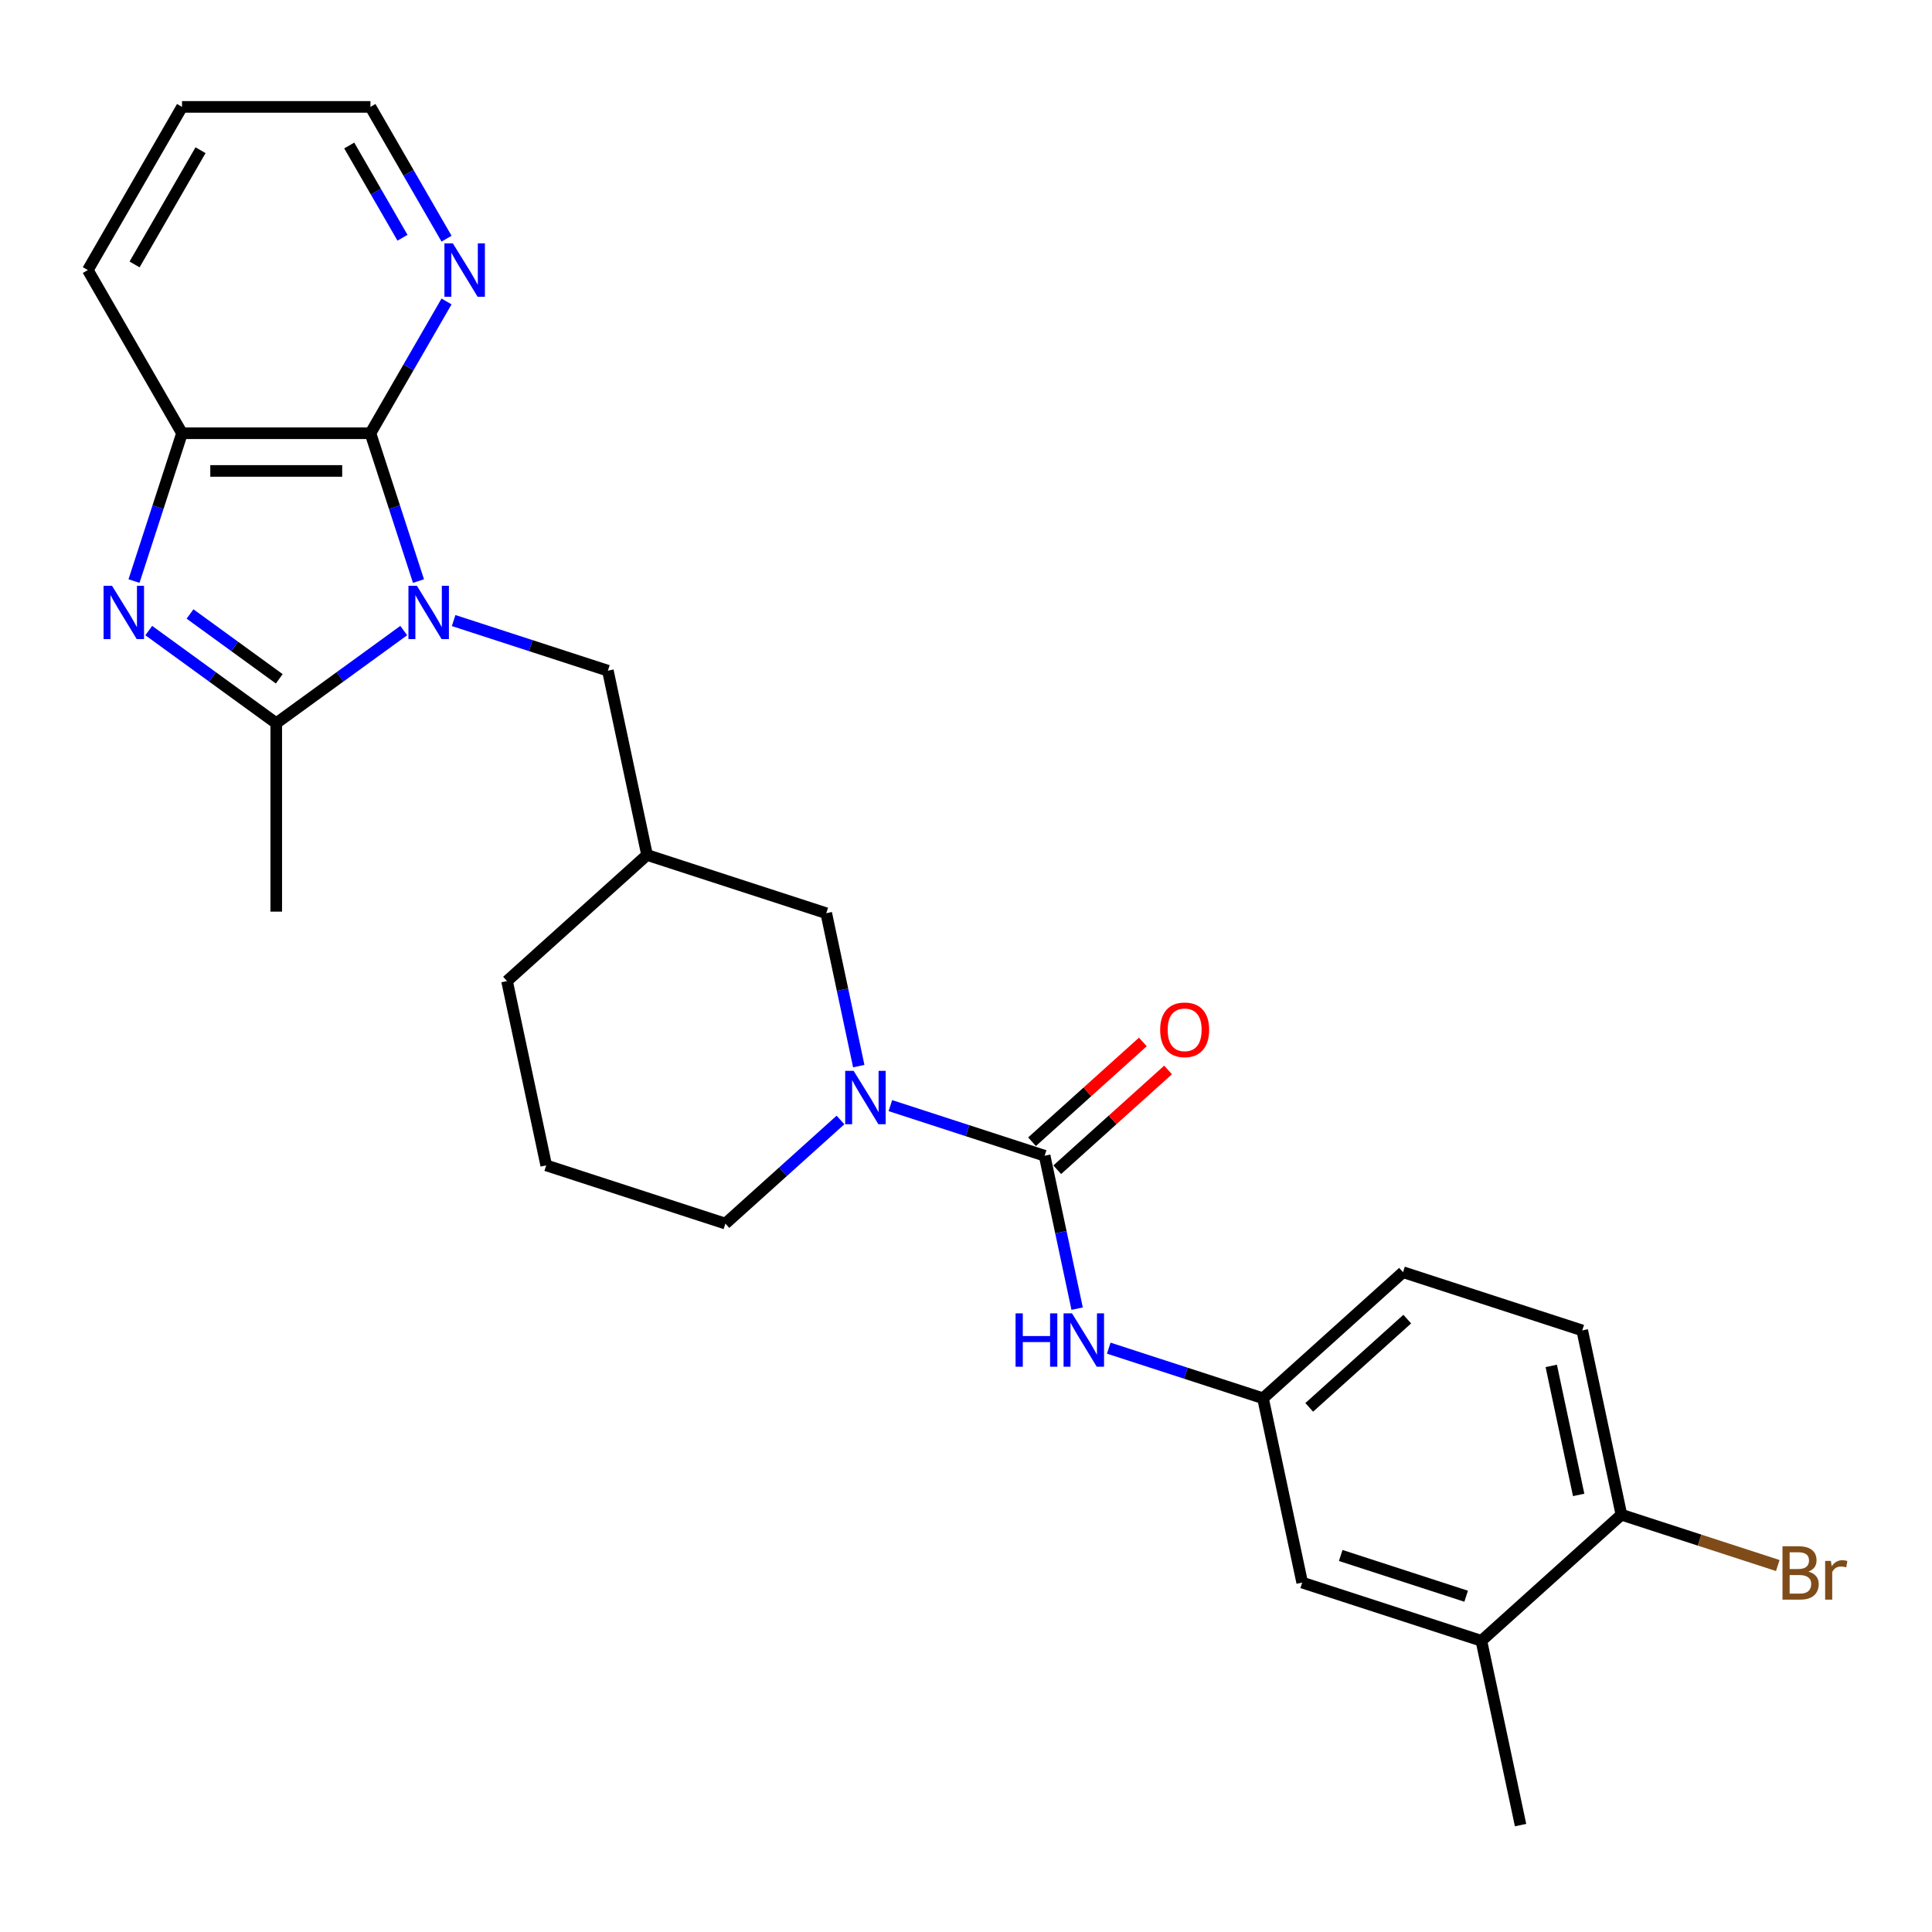 <?xml version='1.0' encoding='iso-8859-1'?>
<svg version='1.1' baseProfile='full'
              xmlns='http://www.w3.org/2000/svg'
                      xmlns:rdkit='http://www.rdkit.org/xml'
                      xmlns:xlink='http://www.w3.org/1999/xlink'
                  xml:space='preserve'
width='1000px' height='1000px' viewBox='0 0 1000 1000'>
<!-- END OF HEADER -->
<rect style='opacity:1.0;fill:#FFFFFF;stroke:none' width='1000' height='1000' x='0' y='0'> </rect>
<path class='bond-0' d='M 208.971,326.385 L 175.976,350.357' style='fill:none;fill-rule:evenodd;stroke:#0000FF;stroke-width:6px;stroke-linecap:butt;stroke-linejoin:miter;stroke-opacity:1' />
<path class='bond-0' d='M 175.976,350.357 L 142.982,374.329' style='fill:none;fill-rule:evenodd;stroke:#000000;stroke-width:6px;stroke-linecap:butt;stroke-linejoin:miter;stroke-opacity:1' />
<path class='bond-2' d='M 216.604,300.755 L 204.175,262.502' style='fill:none;fill-rule:evenodd;stroke:#0000FF;stroke-width:6px;stroke-linecap:butt;stroke-linejoin:miter;stroke-opacity:1' />
<path class='bond-2' d='M 204.175,262.502 L 191.746,224.249' style='fill:none;fill-rule:evenodd;stroke:#000000;stroke-width:6px;stroke-linecap:butt;stroke-linejoin:miter;stroke-opacity:1' />
<path class='bond-7' d='M 234.796,321.199 L 274.717,334.17' style='fill:none;fill-rule:evenodd;stroke:#0000FF;stroke-width:6px;stroke-linecap:butt;stroke-linejoin:miter;stroke-opacity:1' />
<path class='bond-7' d='M 274.717,334.17 L 314.638,347.141' style='fill:none;fill-rule:evenodd;stroke:#000000;stroke-width:6px;stroke-linecap:butt;stroke-linejoin:miter;stroke-opacity:1' />
<path class='bond-1' d='M 142.982,374.329 L 109.988,350.357' style='fill:none;fill-rule:evenodd;stroke:#000000;stroke-width:6px;stroke-linecap:butt;stroke-linejoin:miter;stroke-opacity:1' />
<path class='bond-1' d='M 109.988,350.357 L 76.993,326.385' style='fill:none;fill-rule:evenodd;stroke:#0000FF;stroke-width:6px;stroke-linecap:butt;stroke-linejoin:miter;stroke-opacity:1' />
<path class='bond-1' d='M 144.549,351.357 L 121.453,334.577' style='fill:none;fill-rule:evenodd;stroke:#000000;stroke-width:6px;stroke-linecap:butt;stroke-linejoin:miter;stroke-opacity:1' />
<path class='bond-1' d='M 121.453,334.577 L 98.357,317.796' style='fill:none;fill-rule:evenodd;stroke:#0000FF;stroke-width:6px;stroke-linecap:butt;stroke-linejoin:miter;stroke-opacity:1' />
<path class='bond-20' d='M 142.982,374.329 L 142.982,471.856' style='fill:none;fill-rule:evenodd;stroke:#000000;stroke-width:6px;stroke-linecap:butt;stroke-linejoin:miter;stroke-opacity:1' />
<path class='bond-27' d='M 69.36,300.755 L 81.789,262.502' style='fill:none;fill-rule:evenodd;stroke:#0000FF;stroke-width:6px;stroke-linecap:butt;stroke-linejoin:miter;stroke-opacity:1' />
<path class='bond-27' d='M 81.789,262.502 L 94.218,224.249' style='fill:none;fill-rule:evenodd;stroke:#000000;stroke-width:6px;stroke-linecap:butt;stroke-linejoin:miter;stroke-opacity:1' />
<path class='bond-5' d='M 191.746,224.249 L 94.218,224.249' style='fill:none;fill-rule:evenodd;stroke:#000000;stroke-width:6px;stroke-linecap:butt;stroke-linejoin:miter;stroke-opacity:1' />
<path class='bond-5' d='M 177.117,243.755 L 108.847,243.755' style='fill:none;fill-rule:evenodd;stroke:#000000;stroke-width:6px;stroke-linecap:butt;stroke-linejoin:miter;stroke-opacity:1' />
<path class='bond-8' d='M 191.746,224.249 L 211.437,190.143' style='fill:none;fill-rule:evenodd;stroke:#000000;stroke-width:6px;stroke-linecap:butt;stroke-linejoin:miter;stroke-opacity:1' />
<path class='bond-8' d='M 211.437,190.143 L 231.129,156.036' style='fill:none;fill-rule:evenodd;stroke:#0000FF;stroke-width:6px;stroke-linecap:butt;stroke-linejoin:miter;stroke-opacity:1' />
<path class='bond-3' d='M 540.7,598.209 L 500.779,585.238' style='fill:none;fill-rule:evenodd;stroke:#000000;stroke-width:6px;stroke-linecap:butt;stroke-linejoin:miter;stroke-opacity:1' />
<path class='bond-3' d='M 500.779,585.238 L 460.859,572.267' style='fill:none;fill-rule:evenodd;stroke:#0000FF;stroke-width:6px;stroke-linecap:butt;stroke-linejoin:miter;stroke-opacity:1' />
<path class='bond-6' d='M 540.7,598.209 L 549.112,637.783' style='fill:none;fill-rule:evenodd;stroke:#000000;stroke-width:6px;stroke-linecap:butt;stroke-linejoin:miter;stroke-opacity:1' />
<path class='bond-6' d='M 549.112,637.783 L 557.523,677.357' style='fill:none;fill-rule:evenodd;stroke:#0000FF;stroke-width:6px;stroke-linecap:butt;stroke-linejoin:miter;stroke-opacity:1' />
<path class='bond-12' d='M 547.226,605.457 L 575.906,579.633' style='fill:none;fill-rule:evenodd;stroke:#000000;stroke-width:6px;stroke-linecap:butt;stroke-linejoin:miter;stroke-opacity:1' />
<path class='bond-12' d='M 575.906,579.633 L 604.586,553.809' style='fill:none;fill-rule:evenodd;stroke:#FF0000;stroke-width:6px;stroke-linecap:butt;stroke-linejoin:miter;stroke-opacity:1' />
<path class='bond-12' d='M 534.174,590.961 L 562.854,565.138' style='fill:none;fill-rule:evenodd;stroke:#000000;stroke-width:6px;stroke-linecap:butt;stroke-linejoin:miter;stroke-opacity:1' />
<path class='bond-12' d='M 562.854,565.138 L 591.534,539.314' style='fill:none;fill-rule:evenodd;stroke:#FF0000;stroke-width:6px;stroke-linecap:butt;stroke-linejoin:miter;stroke-opacity:1' />
<path class='bond-4' d='M 444.492,551.823 L 436.081,512.249' style='fill:none;fill-rule:evenodd;stroke:#0000FF;stroke-width:6px;stroke-linecap:butt;stroke-linejoin:miter;stroke-opacity:1' />
<path class='bond-4' d='M 436.081,512.249 L 427.669,472.675' style='fill:none;fill-rule:evenodd;stroke:#000000;stroke-width:6px;stroke-linecap:butt;stroke-linejoin:miter;stroke-opacity:1' />
<path class='bond-29' d='M 435.033,579.698 L 405.251,606.514' style='fill:none;fill-rule:evenodd;stroke:#0000FF;stroke-width:6px;stroke-linecap:butt;stroke-linejoin:miter;stroke-opacity:1' />
<path class='bond-29' d='M 405.251,606.514 L 375.469,633.33' style='fill:none;fill-rule:evenodd;stroke:#000000;stroke-width:6px;stroke-linecap:butt;stroke-linejoin:miter;stroke-opacity:1' />
<path class='bond-21' d='M 94.218,224.249 L 45.455,139.788' style='fill:none;fill-rule:evenodd;stroke:#000000;stroke-width:6px;stroke-linecap:butt;stroke-linejoin:miter;stroke-opacity:1' />
<path class='bond-13' d='M 573.89,697.801 L 613.811,710.772' style='fill:none;fill-rule:evenodd;stroke:#0000FF;stroke-width:6px;stroke-linecap:butt;stroke-linejoin:miter;stroke-opacity:1' />
<path class='bond-13' d='M 613.811,710.772 L 653.731,723.743' style='fill:none;fill-rule:evenodd;stroke:#000000;stroke-width:6px;stroke-linecap:butt;stroke-linejoin:miter;stroke-opacity:1' />
<path class='bond-11' d='M 314.638,347.141 L 334.915,442.537' style='fill:none;fill-rule:evenodd;stroke:#000000;stroke-width:6px;stroke-linecap:butt;stroke-linejoin:miter;stroke-opacity:1' />
<path class='bond-24' d='M 231.129,123.54 L 211.437,89.433' style='fill:none;fill-rule:evenodd;stroke:#0000FF;stroke-width:6px;stroke-linecap:butt;stroke-linejoin:miter;stroke-opacity:1' />
<path class='bond-24' d='M 211.437,89.433 L 191.746,55.327' style='fill:none;fill-rule:evenodd;stroke:#000000;stroke-width:6px;stroke-linecap:butt;stroke-linejoin:miter;stroke-opacity:1' />
<path class='bond-24' d='M 208.329,123.061 L 194.545,99.186' style='fill:none;fill-rule:evenodd;stroke:#0000FF;stroke-width:6px;stroke-linecap:butt;stroke-linejoin:miter;stroke-opacity:1' />
<path class='bond-24' d='M 194.545,99.186 L 180.761,75.312' style='fill:none;fill-rule:evenodd;stroke:#000000;stroke-width:6px;stroke-linecap:butt;stroke-linejoin:miter;stroke-opacity:1' />
<path class='bond-9' d='M 427.669,472.675 L 334.915,442.537' style='fill:none;fill-rule:evenodd;stroke:#000000;stroke-width:6px;stroke-linecap:butt;stroke-linejoin:miter;stroke-opacity:1' />
<path class='bond-10' d='M 766.763,849.277 L 674.008,819.139' style='fill:none;fill-rule:evenodd;stroke:#000000;stroke-width:6px;stroke-linecap:butt;stroke-linejoin:miter;stroke-opacity:1' />
<path class='bond-10' d='M 758.877,826.205 L 693.949,805.109' style='fill:none;fill-rule:evenodd;stroke:#000000;stroke-width:6px;stroke-linecap:butt;stroke-linejoin:miter;stroke-opacity:1' />
<path class='bond-25' d='M 766.763,849.277 L 787.04,944.673' style='fill:none;fill-rule:evenodd;stroke:#000000;stroke-width:6px;stroke-linecap:butt;stroke-linejoin:miter;stroke-opacity:1' />
<path class='bond-30' d='M 766.763,849.277 L 839.24,784.018' style='fill:none;fill-rule:evenodd;stroke:#000000;stroke-width:6px;stroke-linecap:butt;stroke-linejoin:miter;stroke-opacity:1' />
<path class='bond-23' d='M 334.915,442.537 L 262.438,507.796' style='fill:none;fill-rule:evenodd;stroke:#000000;stroke-width:6px;stroke-linecap:butt;stroke-linejoin:miter;stroke-opacity:1' />
<path class='bond-15' d='M 653.731,723.743 L 674.008,819.139' style='fill:none;fill-rule:evenodd;stroke:#000000;stroke-width:6px;stroke-linecap:butt;stroke-linejoin:miter;stroke-opacity:1' />
<path class='bond-17' d='M 653.731,723.743 L 726.208,658.484' style='fill:none;fill-rule:evenodd;stroke:#000000;stroke-width:6px;stroke-linecap:butt;stroke-linejoin:miter;stroke-opacity:1' />
<path class='bond-17' d='M 677.655,728.45 L 728.388,682.769' style='fill:none;fill-rule:evenodd;stroke:#000000;stroke-width:6px;stroke-linecap:butt;stroke-linejoin:miter;stroke-opacity:1' />
<path class='bond-14' d='M 839.24,784.018 L 818.962,688.622' style='fill:none;fill-rule:evenodd;stroke:#000000;stroke-width:6px;stroke-linecap:butt;stroke-linejoin:miter;stroke-opacity:1' />
<path class='bond-14' d='M 817.119,773.764 L 802.925,706.987' style='fill:none;fill-rule:evenodd;stroke:#000000;stroke-width:6px;stroke-linecap:butt;stroke-linejoin:miter;stroke-opacity:1' />
<path class='bond-18' d='M 839.24,784.018 L 879.706,797.167' style='fill:none;fill-rule:evenodd;stroke:#000000;stroke-width:6px;stroke-linecap:butt;stroke-linejoin:miter;stroke-opacity:1' />
<path class='bond-18' d='M 879.706,797.167 L 920.173,810.315' style='fill:none;fill-rule:evenodd;stroke:#7F4C19;stroke-width:6px;stroke-linecap:butt;stroke-linejoin:miter;stroke-opacity:1' />
<path class='bond-16' d='M 818.962,688.622 L 726.208,658.484' style='fill:none;fill-rule:evenodd;stroke:#000000;stroke-width:6px;stroke-linecap:butt;stroke-linejoin:miter;stroke-opacity:1' />
<path class='bond-19' d='M 375.469,633.33 L 282.715,603.192' style='fill:none;fill-rule:evenodd;stroke:#000000;stroke-width:6px;stroke-linecap:butt;stroke-linejoin:miter;stroke-opacity:1' />
<path class='bond-28' d='M 45.455,139.788 L 94.218,55.327' style='fill:none;fill-rule:evenodd;stroke:#000000;stroke-width:6px;stroke-linecap:butt;stroke-linejoin:miter;stroke-opacity:1' />
<path class='bond-28' d='M 69.661,136.872 L 103.796,77.749' style='fill:none;fill-rule:evenodd;stroke:#000000;stroke-width:6px;stroke-linecap:butt;stroke-linejoin:miter;stroke-opacity:1' />
<path class='bond-22' d='M 282.715,603.192 L 262.438,507.796' style='fill:none;fill-rule:evenodd;stroke:#000000;stroke-width:6px;stroke-linecap:butt;stroke-linejoin:miter;stroke-opacity:1' />
<path class='bond-26' d='M 191.746,55.327 L 94.218,55.327' style='fill:none;fill-rule:evenodd;stroke:#000000;stroke-width:6px;stroke-linecap:butt;stroke-linejoin:miter;stroke-opacity:1' />
<path  class='atom-0' d='M 215.778 303.194
L 224.829 317.823
Q 225.726 319.266, 227.169 321.88
Q 228.613 324.494, 228.691 324.65
L 228.691 303.194
L 232.358 303.194
L 232.358 330.813
L 228.574 330.813
L 218.86 314.819
Q 217.729 312.946, 216.519 310.801
Q 215.349 308.655, 214.998 307.992
L 214.998 330.813
L 211.409 330.813
L 211.409 303.194
L 215.778 303.194
' fill='#0000FF'/>
<path  class='atom-2' d='M 57.975 303.194
L 67.026 317.823
Q 67.923 319.266, 69.367 321.88
Q 70.81 324.494, 70.888 324.65
L 70.888 303.194
L 74.555 303.194
L 74.555 330.813
L 70.771 330.813
L 61.057 314.819
Q 59.926 312.946, 58.717 310.801
Q 57.546 308.655, 57.195 307.992
L 57.195 330.813
L 53.606 330.813
L 53.606 303.194
L 57.975 303.194
' fill='#0000FF'/>
<path  class='atom-5' d='M 441.841 554.261
L 450.891 568.891
Q 451.788 570.334, 453.232 572.948
Q 454.675 575.561, 454.753 575.718
L 454.753 554.261
L 458.42 554.261
L 458.42 581.881
L 454.636 581.881
L 444.923 565.887
Q 443.791 564.014, 442.582 561.869
Q 441.412 559.723, 441.06 559.06
L 441.06 581.881
L 437.471 581.881
L 437.471 554.261
L 441.841 554.261
' fill='#0000FF'/>
<path  class='atom-7' d='M 525.653 679.795
L 529.398 679.795
L 529.398 691.538
L 543.52 691.538
L 543.52 679.795
L 547.265 679.795
L 547.265 707.415
L 543.52 707.415
L 543.52 694.659
L 529.398 694.659
L 529.398 707.415
L 525.653 707.415
L 525.653 679.795
' fill='#0000FF'/>
<path  class='atom-7' d='M 554.872 679.795
L 563.922 694.425
Q 564.82 695.868, 566.263 698.482
Q 567.707 701.095, 567.785 701.251
L 567.785 679.795
L 571.452 679.795
L 571.452 707.415
L 567.668 707.415
L 557.954 691.421
Q 556.822 689.548, 555.613 687.403
Q 554.443 685.257, 554.092 684.594
L 554.092 707.415
L 550.503 707.415
L 550.503 679.795
L 554.872 679.795
' fill='#0000FF'/>
<path  class='atom-9' d='M 234.404 125.978
L 243.455 140.607
Q 244.352 142.051, 245.795 144.665
Q 247.239 147.278, 247.317 147.434
L 247.317 125.978
L 250.984 125.978
L 250.984 153.598
L 247.2 153.598
L 237.486 137.604
Q 236.355 135.731, 235.145 133.585
Q 233.975 131.44, 233.624 130.777
L 233.624 153.598
L 230.035 153.598
L 230.035 125.978
L 234.404 125.978
' fill='#0000FF'/>
<path  class='atom-13' d='M 600.498 533.028
Q 600.498 526.397, 603.775 522.691
Q 607.052 518.984, 613.177 518.984
Q 619.302 518.984, 622.579 522.691
Q 625.856 526.397, 625.856 533.028
Q 625.856 539.738, 622.54 543.561
Q 619.224 547.345, 613.177 547.345
Q 607.091 547.345, 603.775 543.561
Q 600.498 539.777, 600.498 533.028
M 613.177 544.225
Q 617.39 544.225, 619.653 541.416
Q 621.955 538.568, 621.955 533.028
Q 621.955 527.606, 619.653 524.875
Q 617.39 522.105, 613.177 522.105
Q 608.964 522.105, 606.662 524.836
Q 604.4 527.567, 604.4 533.028
Q 604.4 538.607, 606.662 541.416
Q 608.964 544.225, 613.177 544.225
' fill='#FF0000'/>
<path  class='atom-19' d='M 936.031 813.454
Q 938.684 814.195, 940.01 815.833
Q 941.376 817.433, 941.376 819.812
Q 941.376 823.636, 938.918 825.82
Q 936.499 827.966, 931.896 827.966
L 922.612 827.966
L 922.612 800.346
L 930.765 800.346
Q 935.485 800.346, 937.865 802.258
Q 940.245 804.169, 940.245 807.68
Q 940.245 811.854, 936.031 813.454
M 926.318 803.467
L 926.318 812.127
L 930.765 812.127
Q 933.496 812.127, 934.9 811.035
Q 936.343 809.904, 936.343 807.68
Q 936.343 803.467, 930.765 803.467
L 926.318 803.467
M 931.896 824.845
Q 934.588 824.845, 936.031 823.558
Q 937.475 822.27, 937.475 819.812
Q 937.475 817.55, 935.875 816.419
Q 934.315 815.248, 931.311 815.248
L 926.318 815.248
L 926.318 824.845
L 931.896 824.845
' fill='#7F4C19'/>
<path  class='atom-19' d='M 947.657 807.914
L 948.086 810.684
Q 950.192 807.563, 953.625 807.563
Q 954.718 807.563, 956.2 807.953
L 955.615 811.23
Q 953.937 810.84, 953.001 810.84
Q 951.363 810.84, 950.27 811.503
Q 949.217 812.127, 948.359 813.649
L 948.359 827.966
L 944.692 827.966
L 944.692 807.914
L 947.657 807.914
' fill='#7F4C19'/>
</svg>
